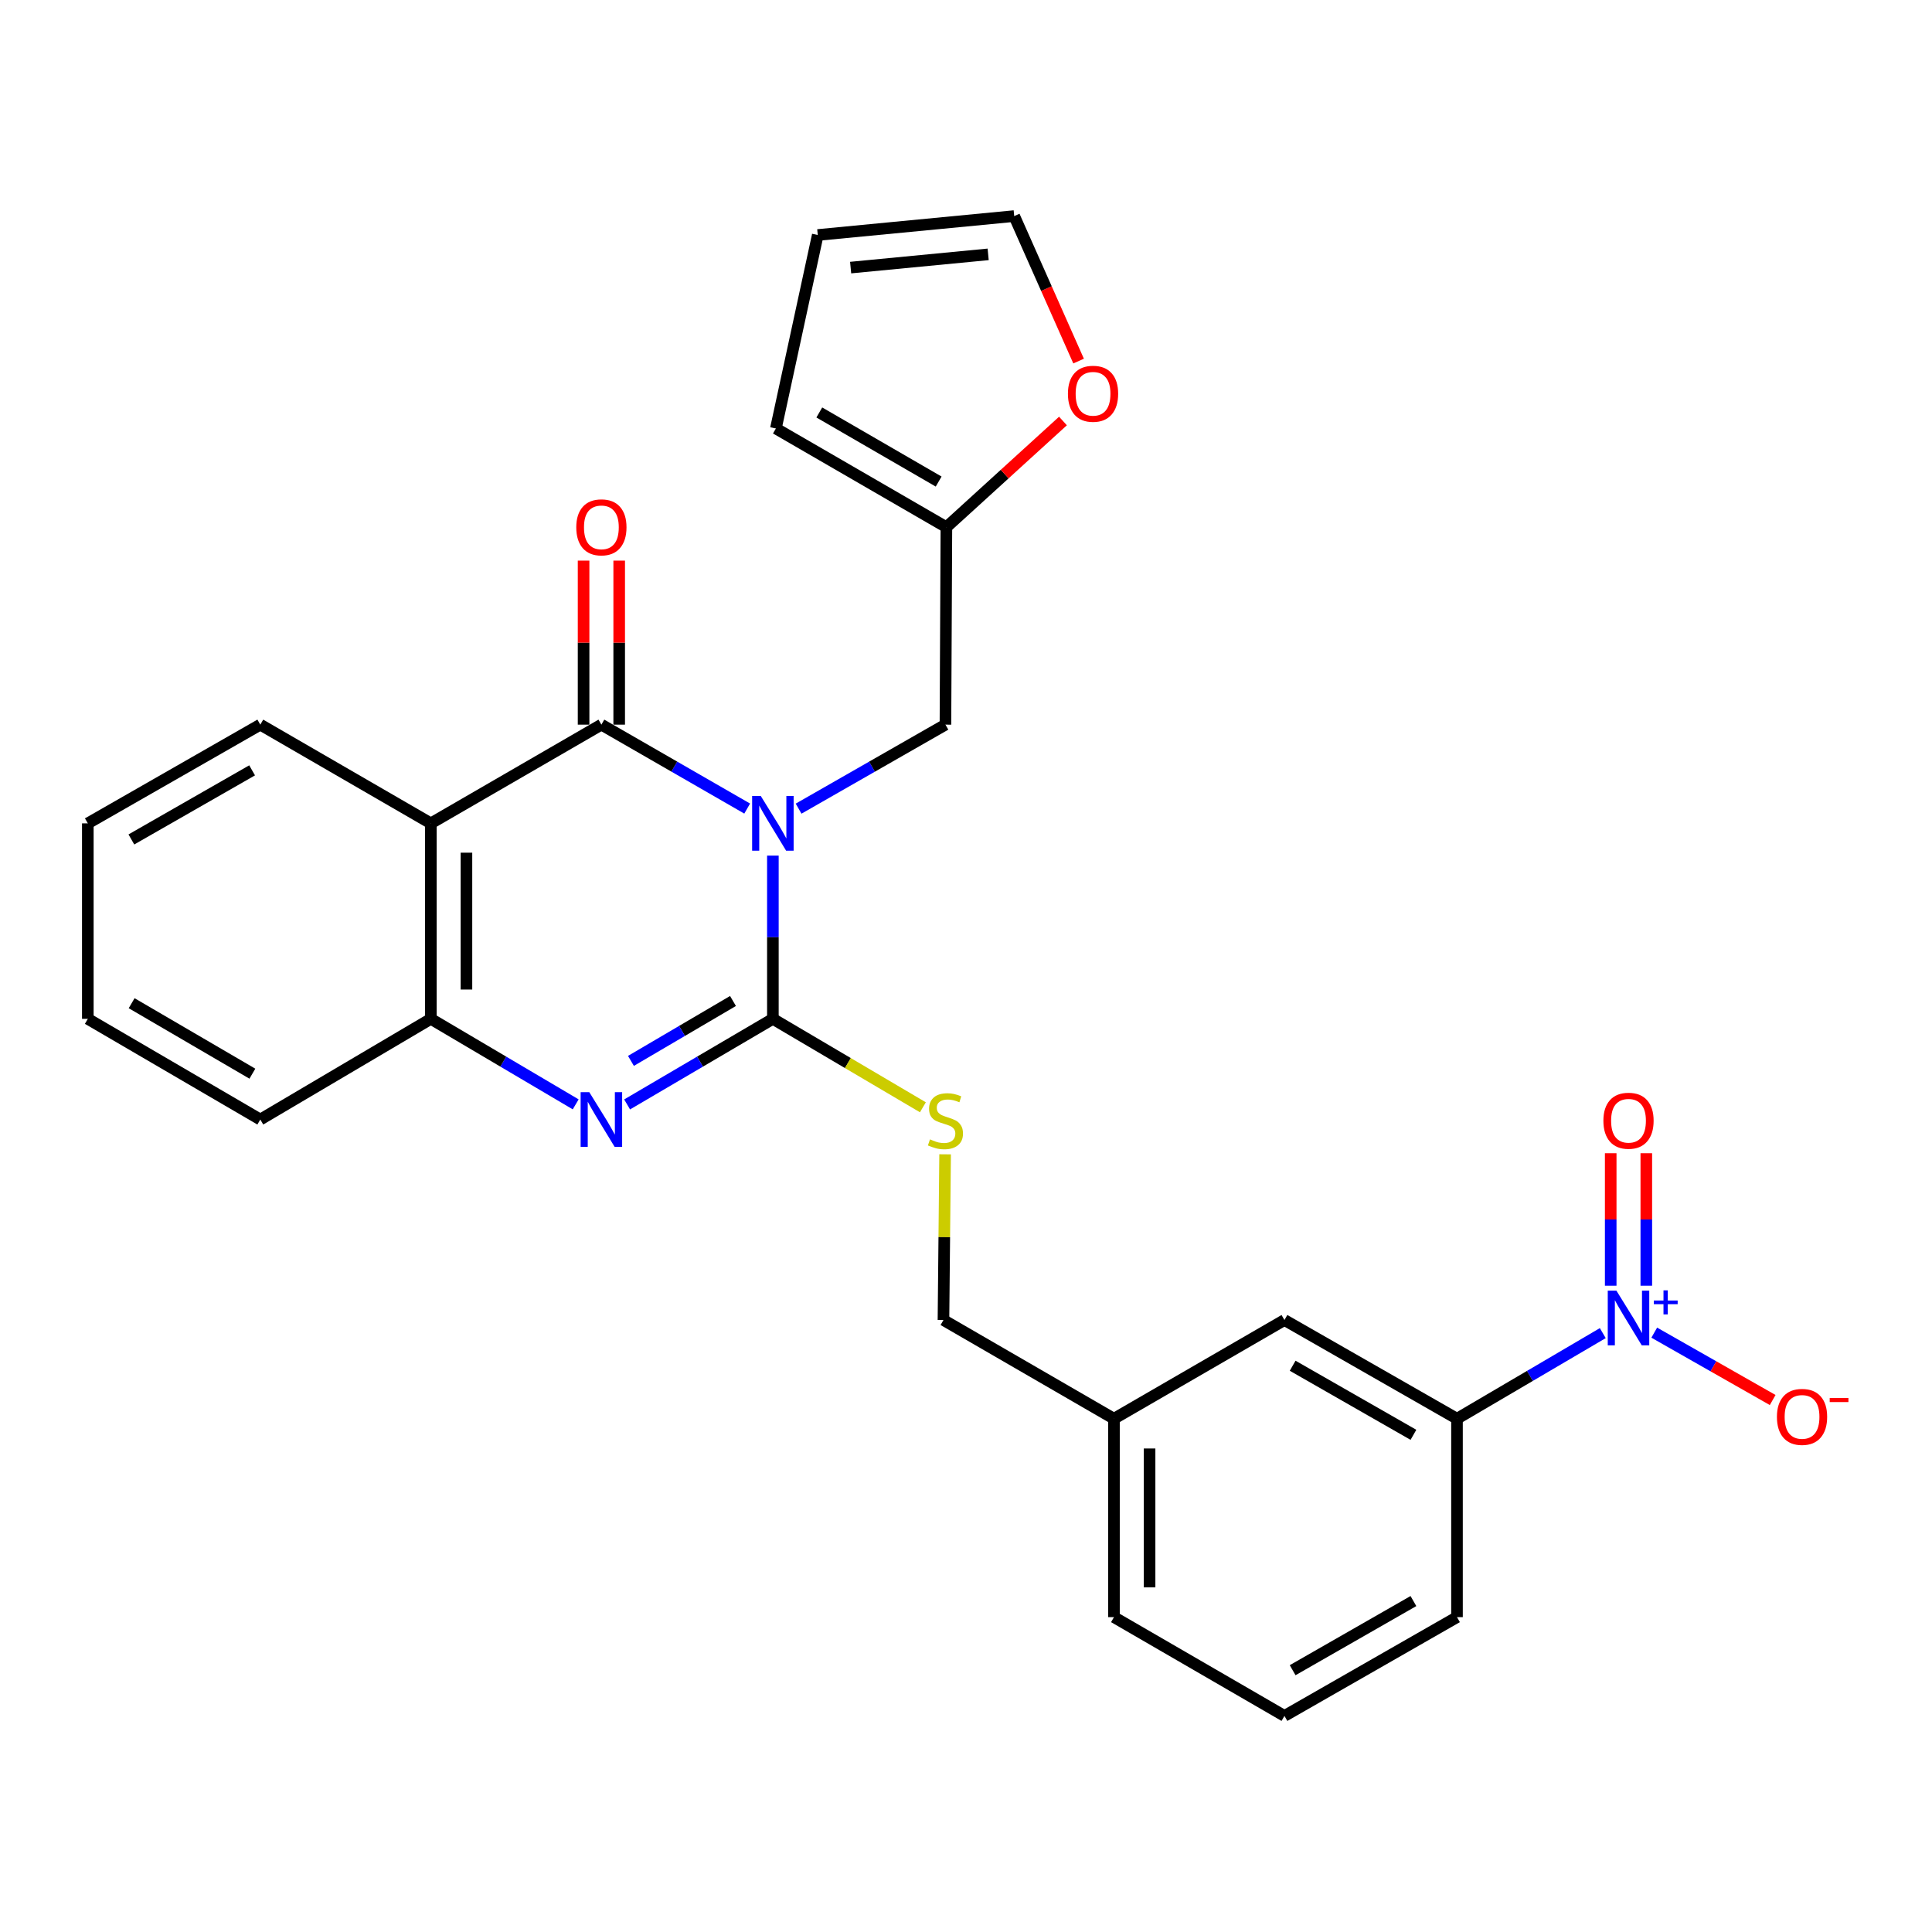 <?xml version='1.0' encoding='iso-8859-1'?>
<svg version='1.1' baseProfile='full'
              xmlns='http://www.w3.org/2000/svg'
                      xmlns:rdkit='http://www.rdkit.org/xml'
                      xmlns:xlink='http://www.w3.org/1999/xlink'
                  xml:space='preserve'
width='1000px' height='1000px' viewBox='0 0 1000 1000'>
<!-- END OF HEADER -->
<rect style='opacity:1.0;fill:#FFFFFF;stroke:none' width='1000' height='1000' x='0' y='0'> </rect>
<path class='bond-0' d='M 400.042,442.862 L 400.042,485.109' style='fill:none;fill-rule:evenodd;stroke:#0000FF;stroke-width:6px;stroke-linecap:butt;stroke-linejoin:miter;stroke-opacity:1' />
<path class='bond-0' d='M 400.042,485.109 L 400.042,527.356' style='fill:none;fill-rule:evenodd;stroke:#000000;stroke-width:6px;stroke-linecap:butt;stroke-linejoin:miter;stroke-opacity:1' />
<path class='bond-1' d='M 386.741,418.516 L 349.009,396.795' style='fill:none;fill-rule:evenodd;stroke:#0000FF;stroke-width:6px;stroke-linecap:butt;stroke-linejoin:miter;stroke-opacity:1' />
<path class='bond-1' d='M 349.009,396.795 L 311.277,375.074' style='fill:none;fill-rule:evenodd;stroke:#000000;stroke-width:6px;stroke-linecap:butt;stroke-linejoin:miter;stroke-opacity:1' />
<path class='bond-6' d='M 413.354,418.557 L 451.357,396.816' style='fill:none;fill-rule:evenodd;stroke:#0000FF;stroke-width:6px;stroke-linecap:butt;stroke-linejoin:miter;stroke-opacity:1' />
<path class='bond-6' d='M 451.357,396.816 L 489.359,375.074' style='fill:none;fill-rule:evenodd;stroke:#000000;stroke-width:6px;stroke-linecap:butt;stroke-linejoin:miter;stroke-opacity:1' />
<path class='bond-2' d='M 400.042,527.356 L 362.316,549.504' style='fill:none;fill-rule:evenodd;stroke:#000000;stroke-width:6px;stroke-linecap:butt;stroke-linejoin:miter;stroke-opacity:1' />
<path class='bond-2' d='M 362.316,549.504 L 324.591,571.652' style='fill:none;fill-rule:evenodd;stroke:#0000FF;stroke-width:6px;stroke-linecap:butt;stroke-linejoin:miter;stroke-opacity:1' />
<path class='bond-2' d='M 379.394,518.108 L 352.986,533.612' style='fill:none;fill-rule:evenodd;stroke:#000000;stroke-width:6px;stroke-linecap:butt;stroke-linejoin:miter;stroke-opacity:1' />
<path class='bond-2' d='M 352.986,533.612 L 326.578,549.116' style='fill:none;fill-rule:evenodd;stroke:#0000FF;stroke-width:6px;stroke-linecap:butt;stroke-linejoin:miter;stroke-opacity:1' />
<path class='bond-7' d='M 400.042,527.356 L 438.864,550.243' style='fill:none;fill-rule:evenodd;stroke:#000000;stroke-width:6px;stroke-linecap:butt;stroke-linejoin:miter;stroke-opacity:1' />
<path class='bond-7' d='M 438.864,550.243 L 477.687,573.13' style='fill:none;fill-rule:evenodd;stroke:#CCCC00;stroke-width:6px;stroke-linecap:butt;stroke-linejoin:miter;stroke-opacity:1' />
<path class='bond-3' d='M 311.277,375.074 L 223.004,426.173' style='fill:none;fill-rule:evenodd;stroke:#000000;stroke-width:6px;stroke-linecap:butt;stroke-linejoin:miter;stroke-opacity:1' />
<path class='bond-11' d='M 320.492,375.074 L 320.492,332.628' style='fill:none;fill-rule:evenodd;stroke:#000000;stroke-width:6px;stroke-linecap:butt;stroke-linejoin:miter;stroke-opacity:1' />
<path class='bond-11' d='M 320.492,332.628 L 320.492,290.182' style='fill:none;fill-rule:evenodd;stroke:#FF0000;stroke-width:6px;stroke-linecap:butt;stroke-linejoin:miter;stroke-opacity:1' />
<path class='bond-11' d='M 302.063,375.074 L 302.063,332.628' style='fill:none;fill-rule:evenodd;stroke:#000000;stroke-width:6px;stroke-linecap:butt;stroke-linejoin:miter;stroke-opacity:1' />
<path class='bond-11' d='M 302.063,332.628 L 302.063,290.182' style='fill:none;fill-rule:evenodd;stroke:#FF0000;stroke-width:6px;stroke-linecap:butt;stroke-linejoin:miter;stroke-opacity:1' />
<path class='bond-27' d='M 297.975,571.615 L 260.489,549.486' style='fill:none;fill-rule:evenodd;stroke:#0000FF;stroke-width:6px;stroke-linecap:butt;stroke-linejoin:miter;stroke-opacity:1' />
<path class='bond-27' d='M 260.489,549.486 L 223.004,527.356' style='fill:none;fill-rule:evenodd;stroke:#000000;stroke-width:6px;stroke-linecap:butt;stroke-linejoin:miter;stroke-opacity:1' />
<path class='bond-5' d='M 223.004,426.173 L 223.004,527.356' style='fill:none;fill-rule:evenodd;stroke:#000000;stroke-width:6px;stroke-linecap:butt;stroke-linejoin:miter;stroke-opacity:1' />
<path class='bond-5' d='M 241.433,441.35 L 241.433,512.179' style='fill:none;fill-rule:evenodd;stroke:#000000;stroke-width:6px;stroke-linecap:butt;stroke-linejoin:miter;stroke-opacity:1' />
<path class='bond-20' d='M 223.004,426.173 L 134.731,375.074' style='fill:none;fill-rule:evenodd;stroke:#000000;stroke-width:6px;stroke-linecap:butt;stroke-linejoin:miter;stroke-opacity:1' />
<path class='bond-4' d='M 829.599,690.016 L 791.868,712.173' style='fill:none;fill-rule:evenodd;stroke:#0000FF;stroke-width:6px;stroke-linecap:butt;stroke-linejoin:miter;stroke-opacity:1' />
<path class='bond-4' d='M 791.868,712.173 L 754.138,734.33' style='fill:none;fill-rule:evenodd;stroke:#000000;stroke-width:6px;stroke-linecap:butt;stroke-linejoin:miter;stroke-opacity:1' />
<path class='bond-10' d='M 856.236,689.777 L 886.884,707.213' style='fill:none;fill-rule:evenodd;stroke:#0000FF;stroke-width:6px;stroke-linecap:butt;stroke-linejoin:miter;stroke-opacity:1' />
<path class='bond-10' d='M 886.884,707.213 L 917.531,724.649' style='fill:none;fill-rule:evenodd;stroke:#FF0000;stroke-width:6px;stroke-linecap:butt;stroke-linejoin:miter;stroke-opacity:1' />
<path class='bond-12' d='M 852.127,665.483 L 852.127,631.195' style='fill:none;fill-rule:evenodd;stroke:#0000FF;stroke-width:6px;stroke-linecap:butt;stroke-linejoin:miter;stroke-opacity:1' />
<path class='bond-12' d='M 852.127,631.195 L 852.127,596.908' style='fill:none;fill-rule:evenodd;stroke:#FF0000;stroke-width:6px;stroke-linecap:butt;stroke-linejoin:miter;stroke-opacity:1' />
<path class='bond-12' d='M 833.698,665.483 L 833.698,631.195' style='fill:none;fill-rule:evenodd;stroke:#0000FF;stroke-width:6px;stroke-linecap:butt;stroke-linejoin:miter;stroke-opacity:1' />
<path class='bond-12' d='M 833.698,631.195 L 833.698,596.908' style='fill:none;fill-rule:evenodd;stroke:#FF0000;stroke-width:6px;stroke-linecap:butt;stroke-linejoin:miter;stroke-opacity:1' />
<path class='bond-21' d='M 223.004,527.356 L 134.731,579.468' style='fill:none;fill-rule:evenodd;stroke:#000000;stroke-width:6px;stroke-linecap:butt;stroke-linejoin:miter;stroke-opacity:1' />
<path class='bond-9' d='M 489.359,375.074 L 489.851,272.867' style='fill:none;fill-rule:evenodd;stroke:#000000;stroke-width:6px;stroke-linecap:butt;stroke-linejoin:miter;stroke-opacity:1' />
<path class='bond-18' d='M 489.186,597.472 L 488.761,640.357' style='fill:none;fill-rule:evenodd;stroke:#CCCC00;stroke-width:6px;stroke-linecap:butt;stroke-linejoin:miter;stroke-opacity:1' />
<path class='bond-18' d='M 488.761,640.357 L 488.335,683.242' style='fill:none;fill-rule:evenodd;stroke:#000000;stroke-width:6px;stroke-linecap:butt;stroke-linejoin:miter;stroke-opacity:1' />
<path class='bond-8' d='M 754.138,734.33 L 664.83,683.242' style='fill:none;fill-rule:evenodd;stroke:#000000;stroke-width:6px;stroke-linecap:butt;stroke-linejoin:miter;stroke-opacity:1' />
<path class='bond-8' d='M 731.591,742.663 L 669.076,706.901' style='fill:none;fill-rule:evenodd;stroke:#000000;stroke-width:6px;stroke-linecap:butt;stroke-linejoin:miter;stroke-opacity:1' />
<path class='bond-30' d='M 754.138,734.33 L 754.138,837.029' style='fill:none;fill-rule:evenodd;stroke:#000000;stroke-width:6px;stroke-linecap:butt;stroke-linejoin:miter;stroke-opacity:1' />
<path class='bond-13' d='M 489.851,272.867 L 520.02,245.388' style='fill:none;fill-rule:evenodd;stroke:#000000;stroke-width:6px;stroke-linecap:butt;stroke-linejoin:miter;stroke-opacity:1' />
<path class='bond-13' d='M 520.02,245.388 L 550.189,217.908' style='fill:none;fill-rule:evenodd;stroke:#FF0000;stroke-width:6px;stroke-linecap:butt;stroke-linejoin:miter;stroke-opacity:1' />
<path class='bond-15' d='M 489.851,272.867 L 401.598,221.779' style='fill:none;fill-rule:evenodd;stroke:#000000;stroke-width:6px;stroke-linecap:butt;stroke-linejoin:miter;stroke-opacity:1' />
<path class='bond-15' d='M 485.845,249.255 L 424.069,213.493' style='fill:none;fill-rule:evenodd;stroke:#000000;stroke-width:6px;stroke-linecap:butt;stroke-linejoin:miter;stroke-opacity:1' />
<path class='bond-16' d='M 558.282,186.896 L 541.62,149.369' style='fill:none;fill-rule:evenodd;stroke:#FF0000;stroke-width:6px;stroke-linecap:butt;stroke-linejoin:miter;stroke-opacity:1' />
<path class='bond-16' d='M 541.62,149.369 L 524.957,111.842' style='fill:none;fill-rule:evenodd;stroke:#000000;stroke-width:6px;stroke-linecap:butt;stroke-linejoin:miter;stroke-opacity:1' />
<path class='bond-14' d='M 664.83,683.242 L 576.588,734.33' style='fill:none;fill-rule:evenodd;stroke:#000000;stroke-width:6px;stroke-linecap:butt;stroke-linejoin:miter;stroke-opacity:1' />
<path class='bond-17' d='M 401.598,221.779 L 423.272,121.63' style='fill:none;fill-rule:evenodd;stroke:#000000;stroke-width:6px;stroke-linecap:butt;stroke-linejoin:miter;stroke-opacity:1' />
<path class='bond-28' d='M 524.957,111.842 L 423.272,121.63' style='fill:none;fill-rule:evenodd;stroke:#000000;stroke-width:6px;stroke-linecap:butt;stroke-linejoin:miter;stroke-opacity:1' />
<path class='bond-28' d='M 511.47,131.654 L 440.291,138.505' style='fill:none;fill-rule:evenodd;stroke:#000000;stroke-width:6px;stroke-linecap:butt;stroke-linejoin:miter;stroke-opacity:1' />
<path class='bond-19' d='M 488.335,683.242 L 576.588,734.33' style='fill:none;fill-rule:evenodd;stroke:#000000;stroke-width:6px;stroke-linecap:butt;stroke-linejoin:miter;stroke-opacity:1' />
<path class='bond-24' d='M 576.588,734.33 L 576.588,837.029' style='fill:none;fill-rule:evenodd;stroke:#000000;stroke-width:6px;stroke-linecap:butt;stroke-linejoin:miter;stroke-opacity:1' />
<path class='bond-24' d='M 595.017,749.735 L 595.017,821.624' style='fill:none;fill-rule:evenodd;stroke:#000000;stroke-width:6px;stroke-linecap:butt;stroke-linejoin:miter;stroke-opacity:1' />
<path class='bond-25' d='M 134.731,375.074 L 45.455,426.173' style='fill:none;fill-rule:evenodd;stroke:#000000;stroke-width:6px;stroke-linecap:butt;stroke-linejoin:miter;stroke-opacity:1' />
<path class='bond-25' d='M 130.494,398.733 L 68,434.502' style='fill:none;fill-rule:evenodd;stroke:#000000;stroke-width:6px;stroke-linecap:butt;stroke-linejoin:miter;stroke-opacity:1' />
<path class='bond-29' d='M 134.731,579.468 L 45.455,527.356' style='fill:none;fill-rule:evenodd;stroke:#000000;stroke-width:6px;stroke-linecap:butt;stroke-linejoin:miter;stroke-opacity:1' />
<path class='bond-29' d='M 130.63,555.736 L 68.136,519.257' style='fill:none;fill-rule:evenodd;stroke:#000000;stroke-width:6px;stroke-linecap:butt;stroke-linejoin:miter;stroke-opacity:1' />
<path class='bond-22' d='M 754.138,837.029 L 664.83,888.158' style='fill:none;fill-rule:evenodd;stroke:#000000;stroke-width:6px;stroke-linecap:butt;stroke-linejoin:miter;stroke-opacity:1' />
<path class='bond-22' d='M 731.585,828.705 L 669.07,864.496' style='fill:none;fill-rule:evenodd;stroke:#000000;stroke-width:6px;stroke-linecap:butt;stroke-linejoin:miter;stroke-opacity:1' />
<path class='bond-23' d='M 664.83,888.158 L 576.588,837.029' style='fill:none;fill-rule:evenodd;stroke:#000000;stroke-width:6px;stroke-linecap:butt;stroke-linejoin:miter;stroke-opacity:1' />
<path class='bond-26' d='M 45.455,426.173 L 45.455,527.356' style='fill:none;fill-rule:evenodd;stroke:#000000;stroke-width:6px;stroke-linecap:butt;stroke-linejoin:miter;stroke-opacity:1' />
<path  class='atom-0' d='M 393.782 412.013
L 403.062 427.013
Q 403.982 428.493, 405.462 431.173
Q 406.942 433.853, 407.022 434.013
L 407.022 412.013
L 410.782 412.013
L 410.782 440.333
L 406.902 440.333
L 396.942 423.933
Q 395.782 422.013, 394.542 419.813
Q 393.342 417.613, 392.982 416.933
L 392.982 440.333
L 389.302 440.333
L 389.302 412.013
L 393.782 412.013
' fill='#0000FF'/>
<path  class='atom-3' d='M 305.017 565.308
L 314.297 580.308
Q 315.217 581.788, 316.697 584.468
Q 318.177 587.148, 318.257 587.308
L 318.257 565.308
L 322.017 565.308
L 322.017 593.628
L 318.137 593.628
L 308.177 577.228
Q 307.017 575.308, 305.777 573.108
Q 304.577 570.908, 304.217 570.228
L 304.217 593.628
L 300.537 593.628
L 300.537 565.308
L 305.017 565.308
' fill='#0000FF'/>
<path  class='atom-5' d='M 836.652 668.038
L 845.932 683.038
Q 846.852 684.518, 848.332 687.198
Q 849.812 689.878, 849.892 690.038
L 849.892 668.038
L 853.652 668.038
L 853.652 696.358
L 849.772 696.358
L 839.812 679.958
Q 838.652 678.038, 837.412 675.838
Q 836.212 673.638, 835.852 672.958
L 835.852 696.358
L 832.172 696.358
L 832.172 668.038
L 836.652 668.038
' fill='#0000FF'/>
<path  class='atom-5' d='M 856.028 673.143
L 861.018 673.143
L 861.018 667.889
L 863.236 667.889
L 863.236 673.143
L 868.357 673.143
L 868.357 675.043
L 863.236 675.043
L 863.236 680.323
L 861.018 680.323
L 861.018 675.043
L 856.028 675.043
L 856.028 673.143
' fill='#0000FF'/>
<path  class='atom-8' d='M 481.359 589.731
Q 481.679 589.851, 482.999 590.411
Q 484.319 590.971, 485.759 591.331
Q 487.239 591.651, 488.679 591.651
Q 491.359 591.651, 492.919 590.371
Q 494.479 589.051, 494.479 586.771
Q 494.479 585.211, 493.679 584.251
Q 492.919 583.291, 491.719 582.771
Q 490.519 582.251, 488.519 581.651
Q 485.999 580.891, 484.479 580.171
Q 482.999 579.451, 481.919 577.931
Q 480.879 576.411, 480.879 573.851
Q 480.879 570.291, 483.279 568.091
Q 485.719 565.891, 490.519 565.891
Q 493.799 565.891, 497.519 567.451
L 496.599 570.531
Q 493.199 569.131, 490.639 569.131
Q 487.879 569.131, 486.359 570.291
Q 484.839 571.411, 484.879 573.371
Q 484.879 574.891, 485.639 575.811
Q 486.439 576.731, 487.559 577.251
Q 488.719 577.771, 490.639 578.371
Q 493.199 579.171, 494.719 579.971
Q 496.239 580.771, 497.319 582.411
Q 498.439 584.011, 498.439 586.771
Q 498.439 590.691, 495.799 592.811
Q 493.199 594.891, 488.839 594.891
Q 486.319 594.891, 484.399 594.331
Q 482.519 593.811, 480.279 592.891
L 481.359 589.731
' fill='#CCCC00'/>
<path  class='atom-11' d='M 919.732 733.376
Q 919.732 726.576, 923.092 722.776
Q 926.452 718.976, 932.732 718.976
Q 939.012 718.976, 942.372 722.776
Q 945.732 726.576, 945.732 733.376
Q 945.732 740.256, 942.332 744.176
Q 938.932 748.056, 932.732 748.056
Q 926.492 748.056, 923.092 744.176
Q 919.732 740.296, 919.732 733.376
M 932.732 744.856
Q 937.052 744.856, 939.372 741.976
Q 941.732 739.056, 941.732 733.376
Q 941.732 727.816, 939.372 725.016
Q 937.052 722.176, 932.732 722.176
Q 928.412 722.176, 926.052 724.976
Q 923.732 727.776, 923.732 733.376
Q 923.732 739.096, 926.052 741.976
Q 928.412 744.856, 932.732 744.856
' fill='#FF0000'/>
<path  class='atom-11' d='M 947.052 723.599
L 956.74 723.599
L 956.74 725.711
L 947.052 725.711
L 947.052 723.599
' fill='#FF0000'/>
<path  class='atom-12' d='M 298.277 272.947
Q 298.277 266.147, 301.637 262.347
Q 304.997 258.547, 311.277 258.547
Q 317.557 258.547, 320.917 262.347
Q 324.277 266.147, 324.277 272.947
Q 324.277 279.827, 320.877 283.747
Q 317.477 287.627, 311.277 287.627
Q 305.037 287.627, 301.637 283.747
Q 298.277 279.867, 298.277 272.947
M 311.277 284.427
Q 315.597 284.427, 317.917 281.547
Q 320.277 278.627, 320.277 272.947
Q 320.277 267.387, 317.917 264.587
Q 315.597 261.747, 311.277 261.747
Q 306.957 261.747, 304.597 264.547
Q 302.277 267.347, 302.277 272.947
Q 302.277 278.667, 304.597 281.547
Q 306.957 284.427, 311.277 284.427
' fill='#FF0000'/>
<path  class='atom-13' d='M 829.912 580.091
Q 829.912 573.291, 833.272 569.491
Q 836.632 565.691, 842.912 565.691
Q 849.192 565.691, 852.552 569.491
Q 855.912 573.291, 855.912 580.091
Q 855.912 586.971, 852.512 590.891
Q 849.112 594.771, 842.912 594.771
Q 836.672 594.771, 833.272 590.891
Q 829.912 587.011, 829.912 580.091
M 842.912 591.571
Q 847.232 591.571, 849.552 588.691
Q 851.912 585.771, 851.912 580.091
Q 851.912 574.531, 849.552 571.731
Q 847.232 568.891, 842.912 568.891
Q 838.592 568.891, 836.232 571.691
Q 833.912 574.491, 833.912 580.091
Q 833.912 585.811, 836.232 588.691
Q 838.592 591.571, 842.912 591.571
' fill='#FF0000'/>
<path  class='atom-14' d='M 552.756 203.809
Q 552.756 197.009, 556.116 193.209
Q 559.476 189.409, 565.756 189.409
Q 572.036 189.409, 575.396 193.209
Q 578.756 197.009, 578.756 203.809
Q 578.756 210.689, 575.356 214.609
Q 571.956 218.489, 565.756 218.489
Q 559.516 218.489, 556.116 214.609
Q 552.756 210.729, 552.756 203.809
M 565.756 215.289
Q 570.076 215.289, 572.396 212.409
Q 574.756 209.489, 574.756 203.809
Q 574.756 198.249, 572.396 195.449
Q 570.076 192.609, 565.756 192.609
Q 561.436 192.609, 559.076 195.409
Q 556.756 198.209, 556.756 203.809
Q 556.756 209.529, 559.076 212.409
Q 561.436 215.289, 565.756 215.289
' fill='#FF0000'/>
</svg>
